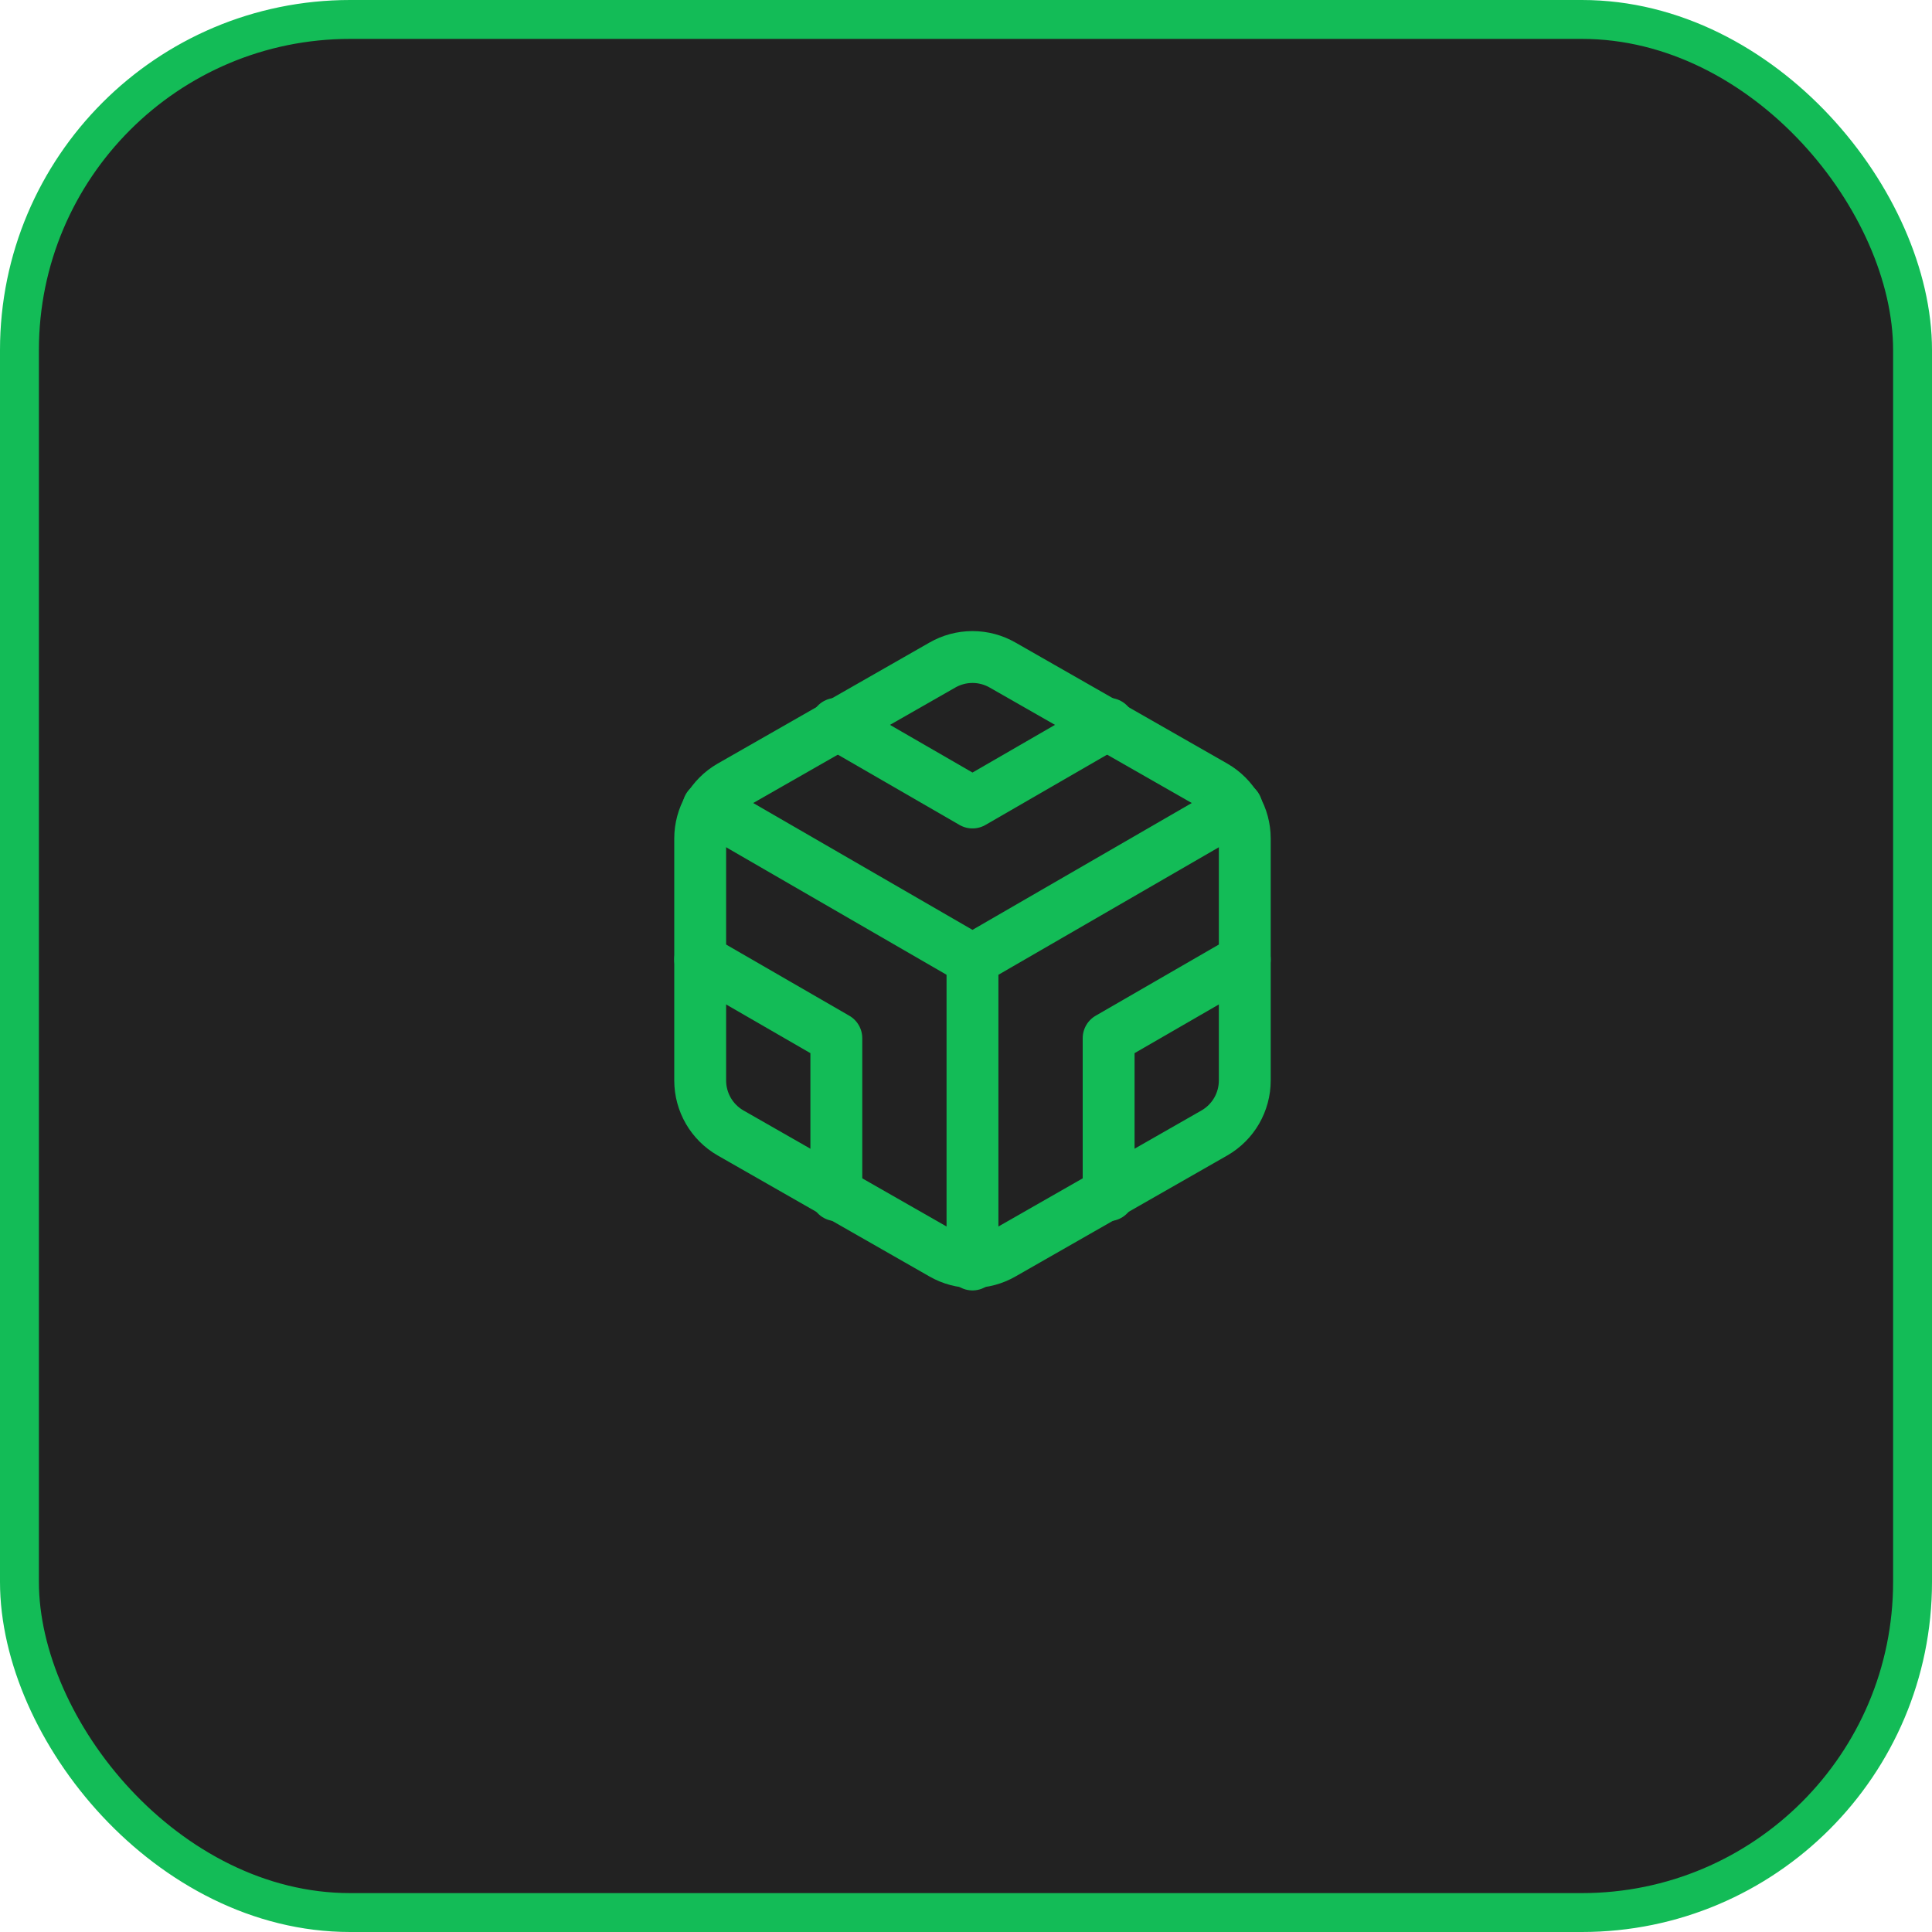 <?xml version="1.0" encoding="UTF-8"?> <svg xmlns="http://www.w3.org/2000/svg" width="149" height="149" viewBox="0 0 149 149" fill="none"> <rect x="1.5" y="1.5" width="146" height="146" rx="25.5" fill="#222222" stroke="#13BC57" stroke-width="3"></rect> <path d="M96 83.333V64.667C95.999 63.848 95.783 63.044 95.374 62.336C94.964 61.627 94.375 61.039 93.667 60.63L77.333 51.297C76.624 50.887 75.819 50.671 75 50.671C74.181 50.671 73.376 50.887 72.667 51.297L56.333 60.63C55.625 61.039 55.036 61.627 54.626 62.336C54.217 63.044 54.001 63.848 54 64.667V83.333C54.001 84.152 54.217 84.955 54.626 85.664C55.036 86.372 55.625 86.961 56.333 87.37L72.667 96.703C73.376 97.113 74.181 97.329 75 97.329C75.819 97.329 76.624 97.113 77.333 96.703L93.667 87.37C94.375 86.961 94.964 86.372 95.374 85.664C95.783 84.955 95.999 84.152 96 83.333Z" stroke="#13BC57" stroke-width="4" stroke-linecap="round" stroke-linejoin="round"></path> <path d="M96 74L85.5 80.067V92.177" stroke="#13BC57" stroke-width="4" stroke-linecap="round" stroke-linejoin="round"></path> <path d="M64.5 92.177V80.067L54 74" stroke="#13BC57" stroke-width="4" stroke-linecap="round" stroke-linejoin="round"></path> <path d="M54.63 62.24L75 74.023L95.37 62.24" stroke="#13BC57" stroke-width="4" stroke-linecap="round" stroke-linejoin="round"></path> <path d="M75 97.52V74" stroke="#13BC57" stroke-width="4" stroke-linecap="round" stroke-linejoin="round"></path> <path d="M64.5 55.823L75 61.89L85.5 55.823" stroke="#13BC57" stroke-width="4" stroke-linecap="round" stroke-linejoin="round"></path> </svg> 
